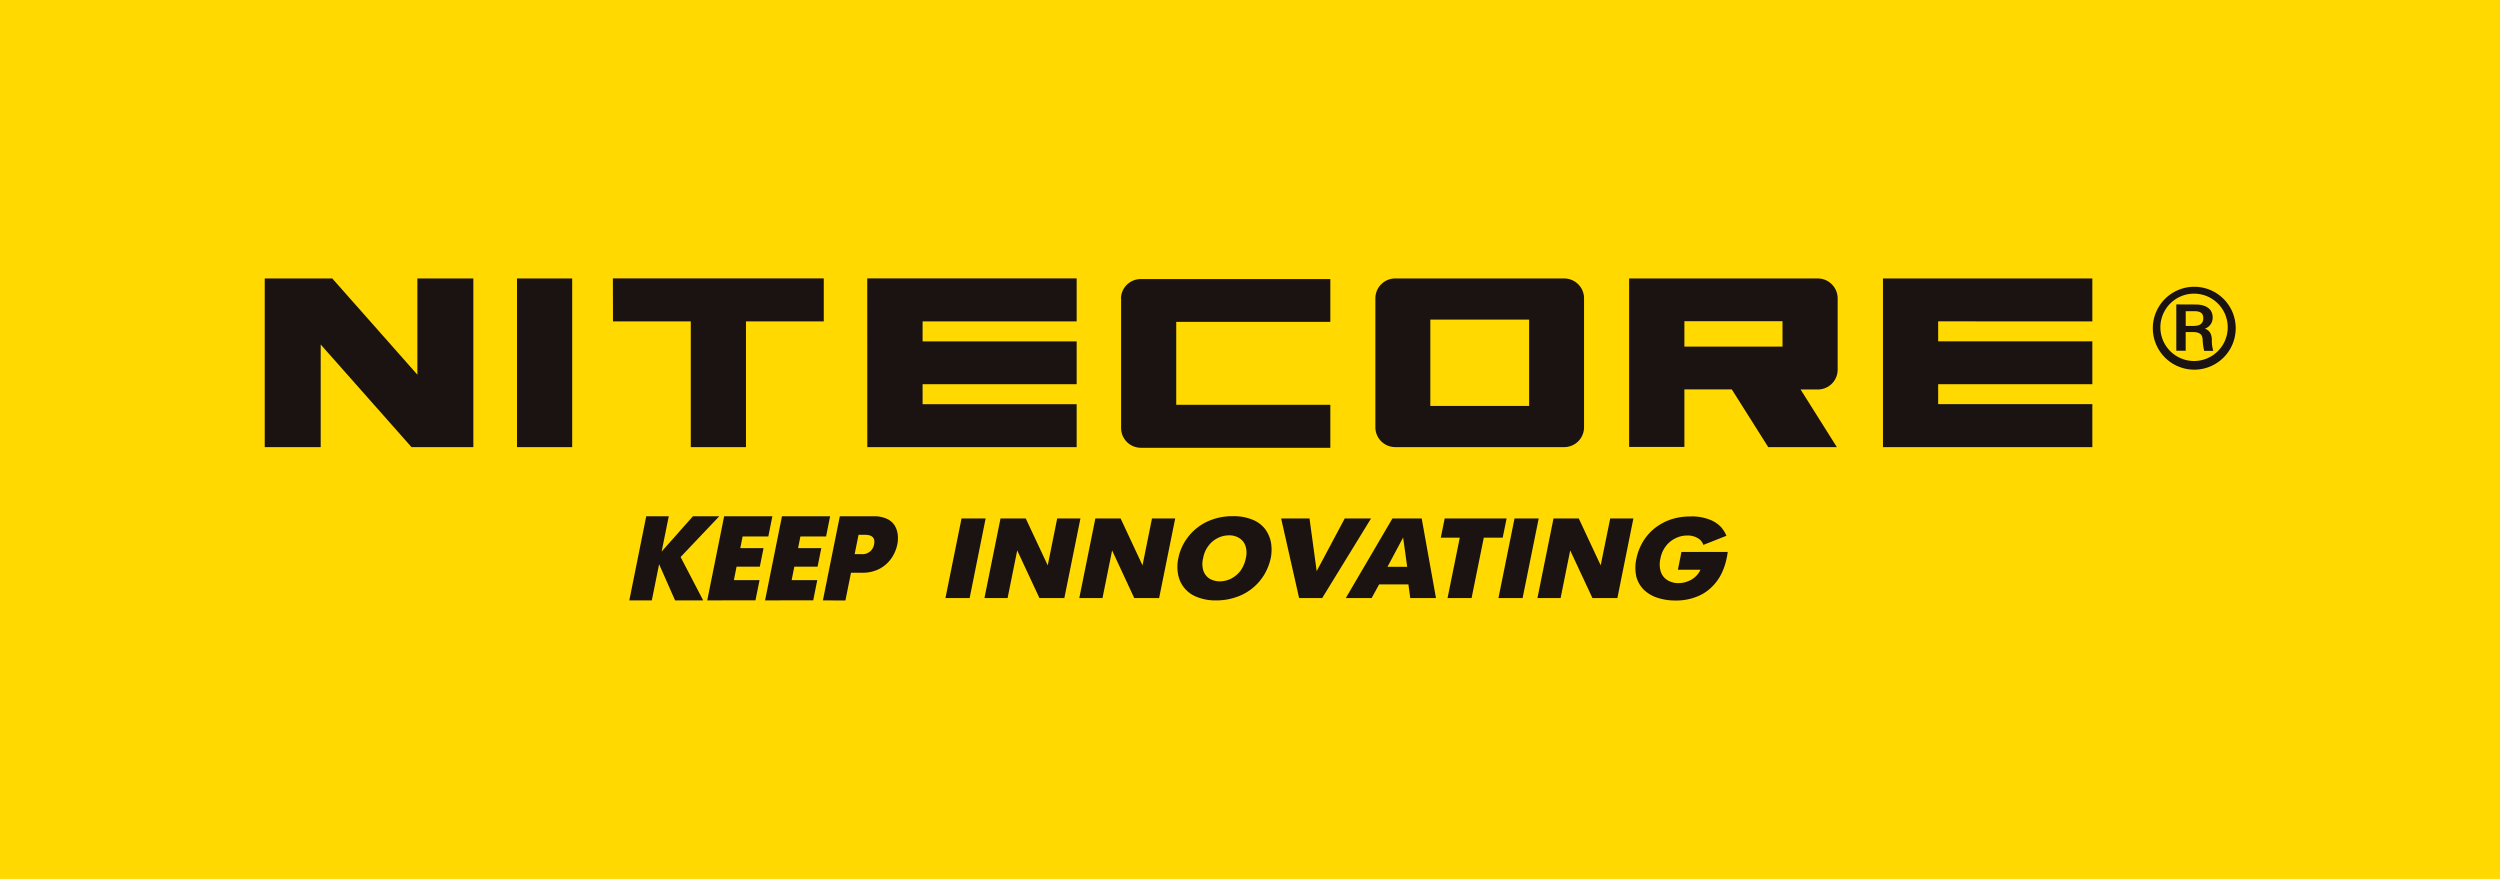 <svg xmlns="http://www.w3.org/2000/svg" xmlns:xlink="http://www.w3.org/1999/xlink" width="128" height="45" viewBox="0 0 128 45"><defs><clipPath id="b"><rect width="128" height="45"/></clipPath></defs><g id="a" clip-path="url(#b)"><g transform="translate(-182.775 -305.564)"><rect width="128" height="45" transform="translate(182.775 305.564)" fill="#ffd900"/><g transform="translate(196.33 319.822)"><g transform="translate(0 0)"><path d="M242.657,365.369l-4.356-4.926h-3.46v8.635h2.866v-5.254l4.65,5.254h3.165v-8.635h-2.865Zm5.1,3.71h2.826v-8.635h-2.826Zm17.936,0h10.719v-2.2h-7.888v-1.022h7.888v-2.194h-7.888v-1.023h7.888v-2.2H265.69Zm62.722-6.437v-2.2h-10.72v8.635h10.72v-2.2h-7.894v-1.022h7.894v-2.194h-7.894v-1.023Zm-27.037-2.2h-8.658a1.018,1.018,0,0,0-1.014,1.01v6.613a1.018,1.018,0,0,0,1.014,1.012h8.658a1.016,1.016,0,0,0,1.012-1.012v-6.613A1.016,1.016,0,0,0,301.374,360.443Zm-1.8,6.528h-5.058v-4.423h5.058Zm14.8-6.528h-9.68v8.627h2.83v-2.948h2.426l1.867,2.957h3.514l-1.859-2.952c.031,0,.055,0,.087,0h.8a1.014,1.014,0,0,0,1.012-1.01v-3.668A1.02,1.02,0,0,0,314.372,360.443Zm-1.826,3.49h-5.024v-1.3h5.024Zm-33.865-2.442V368.1a1.013,1.013,0,0,0,1.008,1.011H289.4v-2.2h-7.89v-4.246h7.89v-2.191h-9.707A1.009,1.009,0,0,0,278.681,361.491Zm-26.015,1.15h3.983v6.437h2.826v-6.437h3.983v-2.2H252.666Z" transform="translate(-234.842 -360.443)" fill="#1a1311"/></g><g transform="translate(96.674 0.425)"><path d="M608.3,362.078a2.122,2.122,0,1,1-.005,0Zm-.016.352a1.724,1.724,0,1,0,.005,0Zm.1.556c.375,0,.855.143.855.66a.59.59,0,0,1-.4.578c.216.077.337.215.359.545a1.827,1.827,0,0,0,.072.589h-.464a2.608,2.608,0,0,1-.078-.562c-.016-.182-.049-.4-.5-.4h-.37v.958h-.48v-2.373Zm-.524.341v.755h.4c.138-.005.5,0,.5-.4,0-.353-.32-.353-.458-.353Z" transform="translate(-606.18 -362.078)" fill="#1a1311"/></g><g transform="translate(18.666 12.176)"><g transform="translate(16.186)"><path d="M368.714,411.816l.823-4.073h1.234l-.818,4.073Z" transform="translate(-368.714 -407.63)" fill="#1a1311"/><path d="M376.385,411.816l.822-4.073H378.5l1.125,2.4.484-2.4h1.19l-.823,4.073H379.2l-1.138-2.439-.492,2.439Z" transform="translate(-374.388 -407.63)" fill="#1a1311"/><path d="M395.039,411.816l.822-4.073h1.294l1.121,2.4.484-2.4h1.189l-.823,4.073h-1.274l-1.133-2.439-.492,2.439Z" transform="translate(-388.186 -407.63)" fill="#1a1311"/><path d="M416.309,411.614a2.515,2.515,0,0,1-1-.184,1.52,1.52,0,0,1-.948-1.174,2.074,2.074,0,0,1,.016-.8,2.572,2.572,0,0,1,.472-1.054,2.675,2.675,0,0,1,.959-.8,3.028,3.028,0,0,1,1.363-.3,2.508,2.508,0,0,1,1,.177,1.509,1.509,0,0,1,.649.481,1.7,1.7,0,0,1,.3.686,2.173,2.173,0,0,1-.012.806,2.8,2.8,0,0,1-.311.806,2.6,2.6,0,0,1-.58.693,2.556,2.556,0,0,1-.839.481A3.064,3.064,0,0,1,416.309,411.614Zm.194-.976a1.335,1.335,0,0,0,.568-.134,1.459,1.459,0,0,0,.484-.4,1.66,1.66,0,0,0,.278-.65,1.148,1.148,0,0,0-.02-.636.742.742,0,0,0-.323-.4.941.941,0,0,0-.512-.135,1.272,1.272,0,0,0-.577.135,1.309,1.309,0,0,0-.48.4,1.435,1.435,0,0,0-.274.636,1.168,1.168,0,0,0,.016.65.773.773,0,0,0,.318.4A1.04,1.04,0,0,0,416.5,410.638Z" transform="translate(-402.454 -407.307)" fill="#1a1311"/><path d="M435.65,411.816l-.919-4.073h1.452l.367,2.695,1.435-2.695h1.347l-2.5,4.073Z" transform="translate(-417.543 -407.63)" fill="#1a1311"/><path d="M447.447,411.816l2.387-4.073h1.5l.731,4.073h-1.318l-.093-.7h-1.5l-.383.7Zm2.936-3.1-.8,1.5h1.008Z" transform="translate(-426.95 -407.63)" fill="#1a1311"/><path d="M466.474,411.816l.625-3.09h-.972l.2-.983h3.17l-.2.983h-.968l-.625,3.09Z" transform="translate(-440.766 -407.63)" fill="#1a1311"/><path d="M477.471,411.816l.822-4.073h1.238l-.823,4.073Z" transform="translate(-449.157 -407.63)" fill="#1a1311"/><path d="M485.14,411.816l.822-4.073h1.295l1.121,2.4.488-2.4h1.186l-.819,4.073h-1.278l-1.138-2.439-.491,2.439Z" transform="translate(-454.83 -407.63)" fill="#1a1311"/><path d="M506.757,409.132h2.368a2.472,2.472,0,0,1-.049.3,3.311,3.311,0,0,1-.25.771,2.483,2.483,0,0,1-.492.7,2.226,2.226,0,0,1-.783.516,2.836,2.836,0,0,1-1.109.2,2.894,2.894,0,0,1-.92-.142,1.822,1.822,0,0,1-.693-.41,1.512,1.512,0,0,1-.383-.672,2.137,2.137,0,0,1,0-.9,2.827,2.827,0,0,1,.347-.9,2.583,2.583,0,0,1,.617-.693,2.752,2.752,0,0,1,.823-.439,3.211,3.211,0,0,1,.984-.148,2.5,2.5,0,0,1,1.021.177,1.506,1.506,0,0,1,.564.389,1.616,1.616,0,0,1,.258.424l-1.181.467a.624.624,0,0,0-.3-.354,1,1,0,0,0-.528-.127,1.339,1.339,0,0,0-.585.135,1.363,1.363,0,0,0-.5.4,1.462,1.462,0,0,0-.286.651,1.256,1.256,0,0,0,.024.679.8.8,0,0,0,.339.424,1.043,1.043,0,0,0,.564.148,1.3,1.3,0,0,0,.46-.084,1.193,1.193,0,0,0,.4-.241,1.062,1.062,0,0,0,.263-.36h-1.154Z" transform="translate(-469.074 -407.307)" fill="#1a1311"/></g><path d="M306.542,411.613l.866-4.306h1.154l-.365,1.806,1.6-1.806h1.349l-1.979,2.085,1.157,2.221h-1.439l-.818-1.852-.373,1.852Z" transform="translate(-306.542 -407.307)" fill="#1a1311"/><path d="M321.865,411.613l.866-4.306H325.2l-.207,1.032h-1.316l-.12.6h1.191l-.19.947h-1.191l-.137.689h1.314l-.209,1.034Z" transform="translate(-317.876 -407.307)" fill="#1a1311"/><path d="M333.238,411.613l.866-4.306h2.465l-.207,1.032h-1.314l-.12.6h1.19l-.191.947h-1.191l-.137.689h1.312l-.207,1.034Z" transform="translate(-326.288 -407.307)" fill="#1a1311"/><path d="M344.611,411.613l.866-4.306h1.73a1.523,1.523,0,0,1,.685.132.9.9,0,0,1,.4.349,1.163,1.163,0,0,1,.152.464,1.57,1.57,0,0,1-.022.492,1.912,1.912,0,0,1-.176.5,1.733,1.733,0,0,1-.343.466,1.66,1.66,0,0,1-.537.352,1.873,1.873,0,0,1-.736.135h-.58l-.286,1.421Zm1.826-3.359-.2.99h.328a.6.6,0,0,0,.667-.5q.1-.488-.467-.489Z" transform="translate(-334.7 -407.307)" fill="#1a1311"/></g></g></g></g></svg>